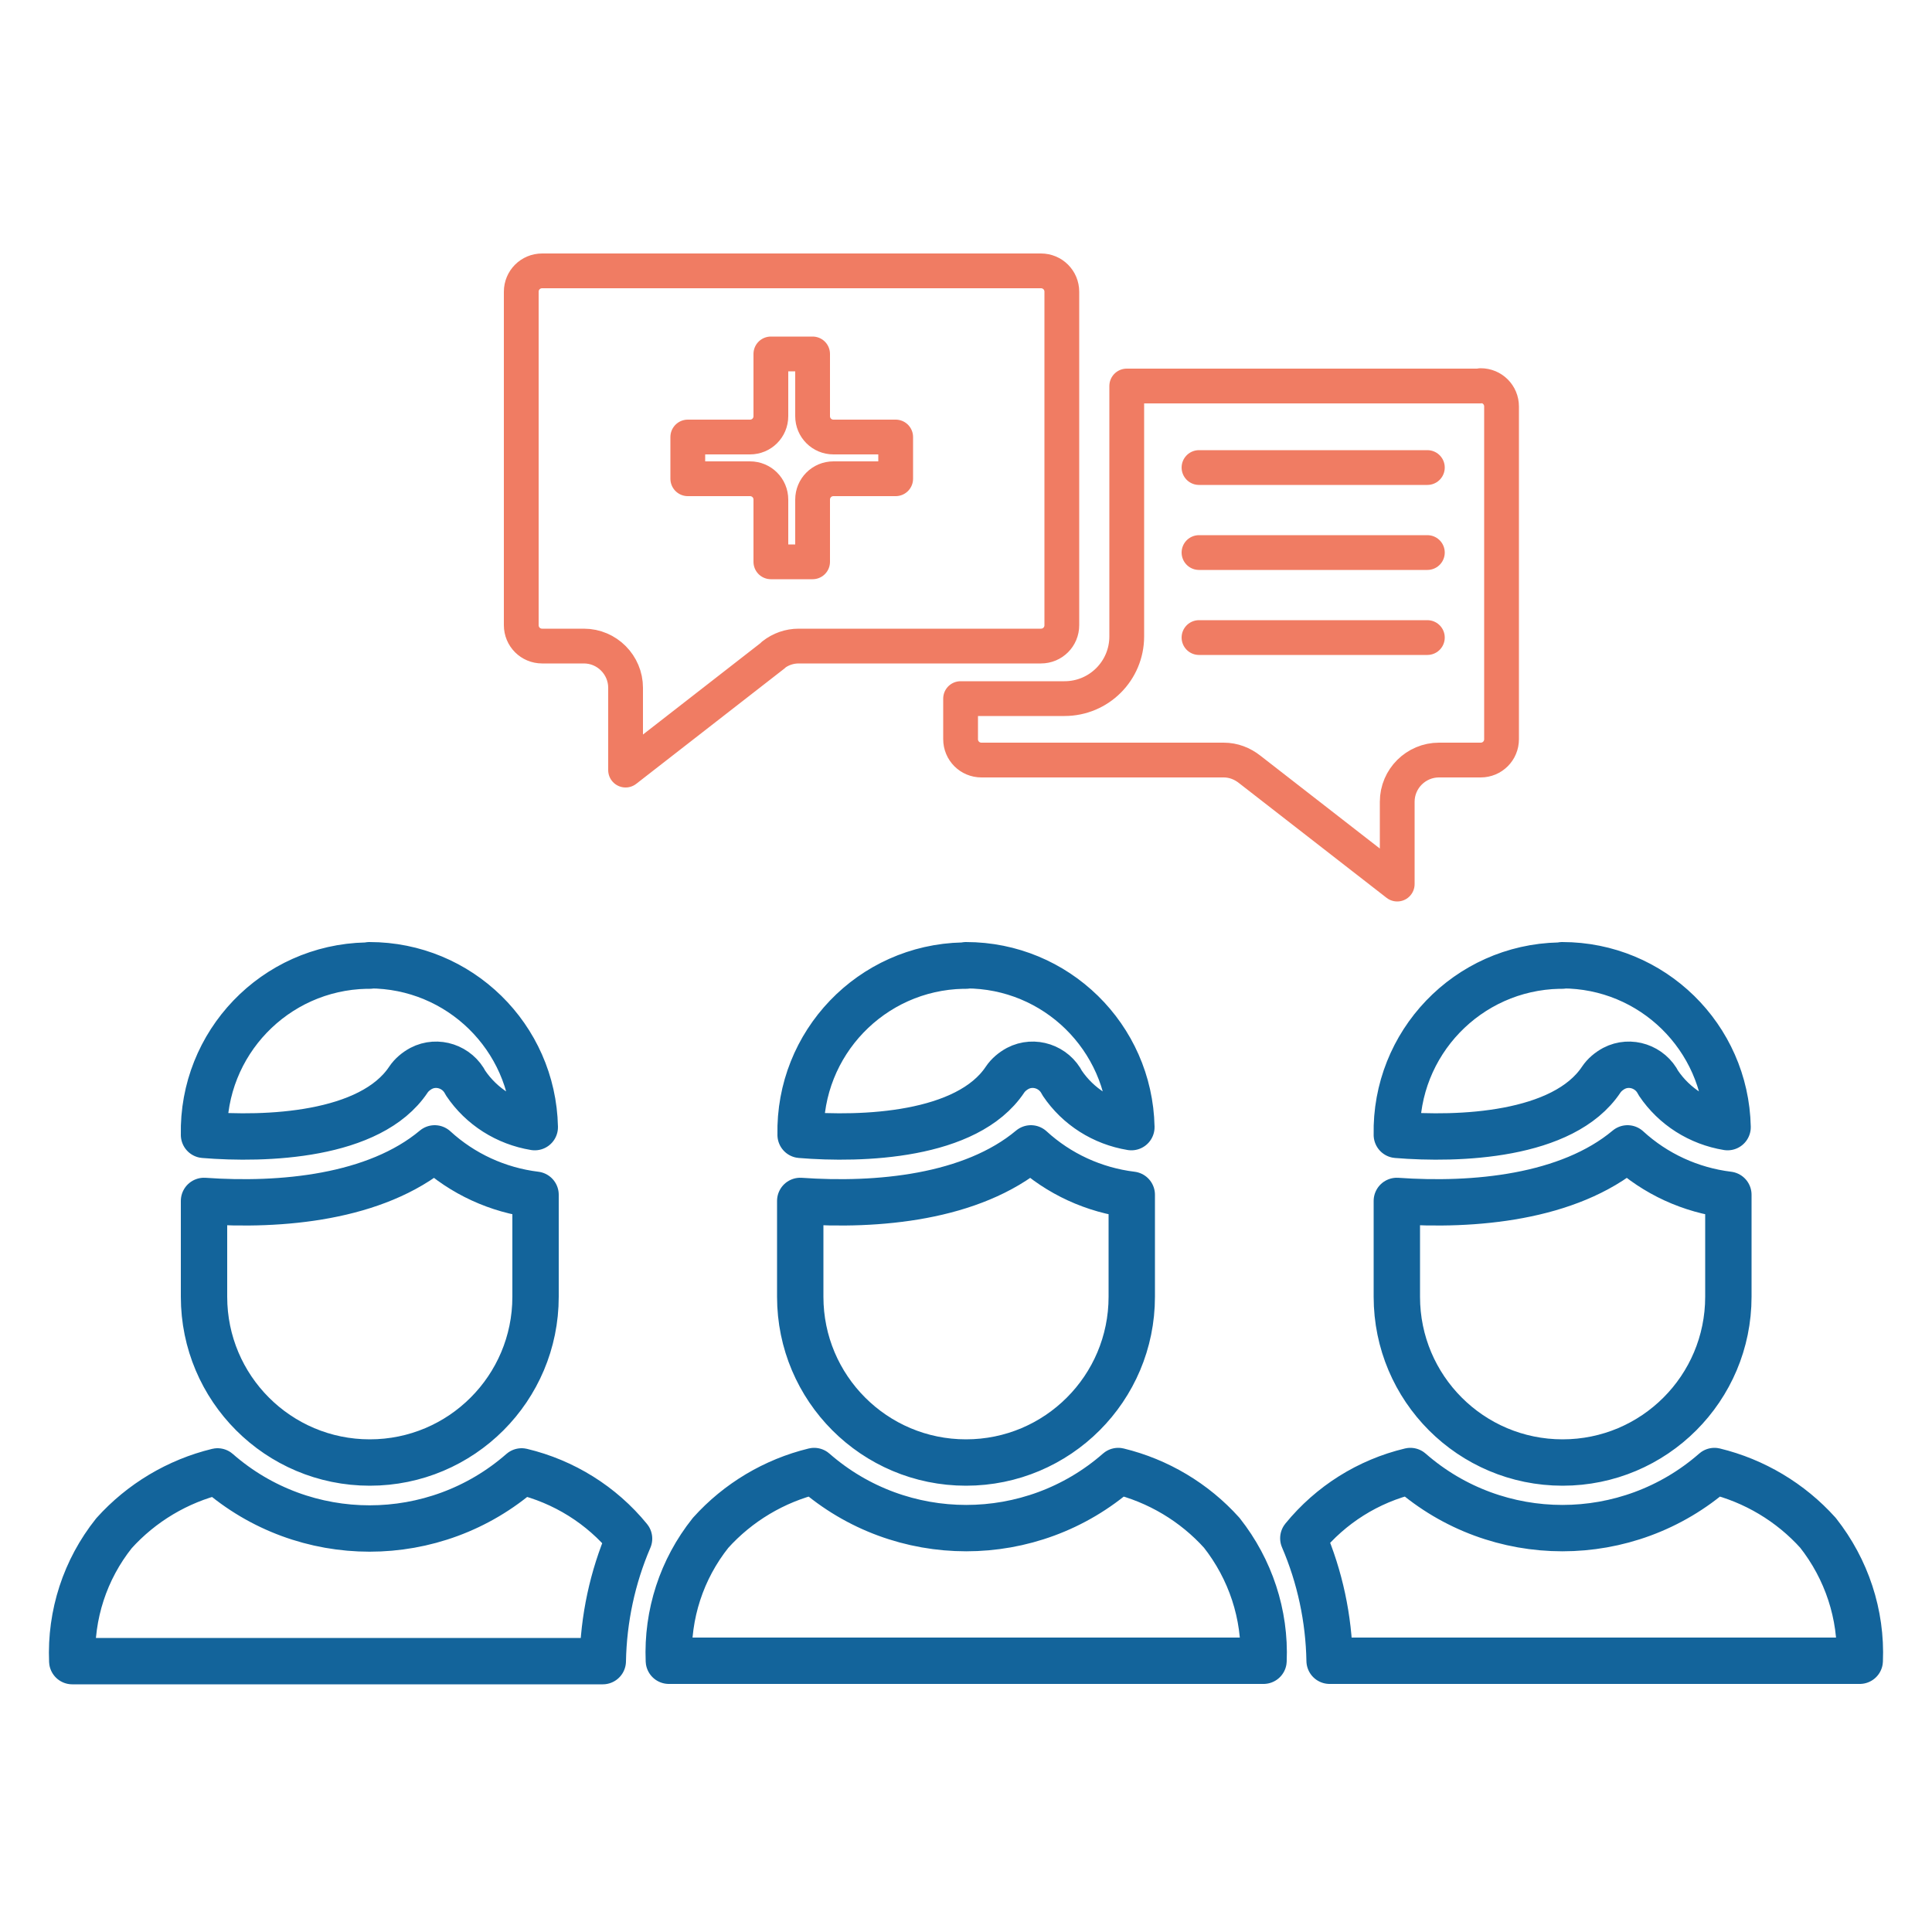 <svg xmlns="http://www.w3.org/2000/svg" viewBox="0 0 500 500"><defs><style>      .cls-1 {        stroke: #13649b;        stroke-width: 12px;      }      .cls-1, .cls-2 {        fill: none;        stroke-linecap: round;        stroke-linejoin: round;      }      .cls-2 {        stroke: #f07c63;        stroke-width: 9px;      }    </style></defs><g><g id="Layer_1"><g><path class="cls-1" d="M361.5,310.8c19.9,1.4,44.4-.8,59.7-13.6,7.2,6.6,16.3,10.8,26.1,12v26.4c0,23.7-19.2,42.9-42.9,42.9s-42.9-19.2-42.9-42.9v-24.7ZM404.3,249.8c23.3,0,42.3,18.6,42.8,41.9-7.3-1.2-13.8-5.3-17.9-11.4-2.1-4.2-7.3-6-11.5-3.8-1.3.7-2.5,1.7-3.3,2.9-9.8,14.7-37.1,15.6-52.9,14.3-.5-23.7,18.3-43.3,42-43.8.3,0,.5,0,.8,0ZM365,380.7c22.5,19.7,56.2,19.7,78.7,0,10.3,2.5,19.7,8.1,26.8,16,7.4,9.4,11.3,21.1,10.8,33.1h-137.2c-.2-10.9-2.5-21.7-6.8-31.7,7.1-8.7,16.8-14.8,27.7-17.4ZM207.1,310.8c19.9,1.4,44.4-.8,59.7-13.6,7.2,6.6,16.3,10.8,26.1,12v26.4c0,23.7-19.2,42.9-42.9,42.9s-42.9-19.2-42.9-42.9v-24.7ZM250,249.8c23.3,0,42.3,18.6,42.8,41.9-7.3-1.2-13.8-5.3-17.9-11.4-2.1-4.2-7.3-6-11.5-3.8-1.3.7-2.5,1.7-3.3,2.9-9.8,14.7-37.1,15.6-52.9,14.3-.5-23.7,18.3-43.3,42-43.8.3,0,.5,0,.8,0ZM210.7,380.7c22.5,19.7,56.2,19.7,78.7,0,10.3,2.5,19.7,8.1,26.8,16,7.4,9.4,11.3,21.1,10.8,33.1h-153.9c-.5-12,3.3-23.7,10.8-33.1,7.1-7.9,16.5-13.5,26.8-16ZM52.8,310.8c19.9,1.4,44.4-.8,59.7-13.6,7.2,6.6,16.3,10.8,26.1,12v26.4c0,23.7-19.2,42.9-42.9,42.9s-42.9-19.2-42.9-42.9v-24.7ZM95.6,249.8c23.3,0,42.3,18.6,42.8,41.9-7.3-1.2-13.8-5.3-17.9-11.4-2.1-4.2-7.3-6-11.5-3.8-1.3.7-2.5,1.7-3.3,2.9-9.8,14.7-37.1,15.6-52.9,14.3-.5-23.7,18.3-43.3,42-43.8.3,0,.6,0,.9,0ZM29.5,396.8c7.1-7.9,16.5-13.5,26.8-16,22.5,19.7,56.2,19.7,78.7,0,10.9,2.6,20.7,8.7,27.8,17.4-4.3,10-6.6,20.8-6.8,31.7H18.7c-.5-12,3.3-23.7,10.8-33.1Z"></path><g><path class="cls-2" d="M383.2,99.8c3,0,5.4,2.4,5.4,5.4v86.1c0,3-2.4,5.4-5.4,5.4h-10.8c-5.9,0-10.8,4.8-10.8,10.8v21.3l-38.2-29.7c-1.9-1.5-4.2-2.4-6.7-2.4h-62.7c-3,0-5.4-2.4-5.4-5.4v-10.5h26.9c8.9,0,16.1-7.2,16.1-16.1v-64.8h91.4ZM200.2,169.5l-38.3,29.8v-21.3c0-5.9-4.8-10.8-10.8-10.8h-10.8c-3,0-5.4-2.4-5.4-5.4v-86.3c0-3,2.4-5.4,5.4-5.4h129.1c3,0,5.4,2.4,5.4,5.4v86.3c0,3-2.4,5.4-5.4,5.4h-62.7c-2.4,0-4.7.8-6.6,2.3Z"></path><path class="cls-2" d="M231.8,123.9h-16.1c-3,0-5.4,2.4-5.4,5.4v16.1h-10.8v-16.1c0-3-2.4-5.4-5.4-5.4h-16.1v-10.8h16.1c3,0,5.4-2.4,5.4-5.4v-16.1h10.8v16.1c0,3,2.4,5.4,5.4,5.4h16.1v10.8Z"></path><g><line class="cls-2" x1="310.3" y1="121" x2="369.4" y2="121"></line><line class="cls-2" x1="310.3" y1="143" x2="369.4" y2="143"></line><line class="cls-2" x1="310.3" y1="165" x2="369.4" y2="165"></line></g></g></g></g></g></svg>